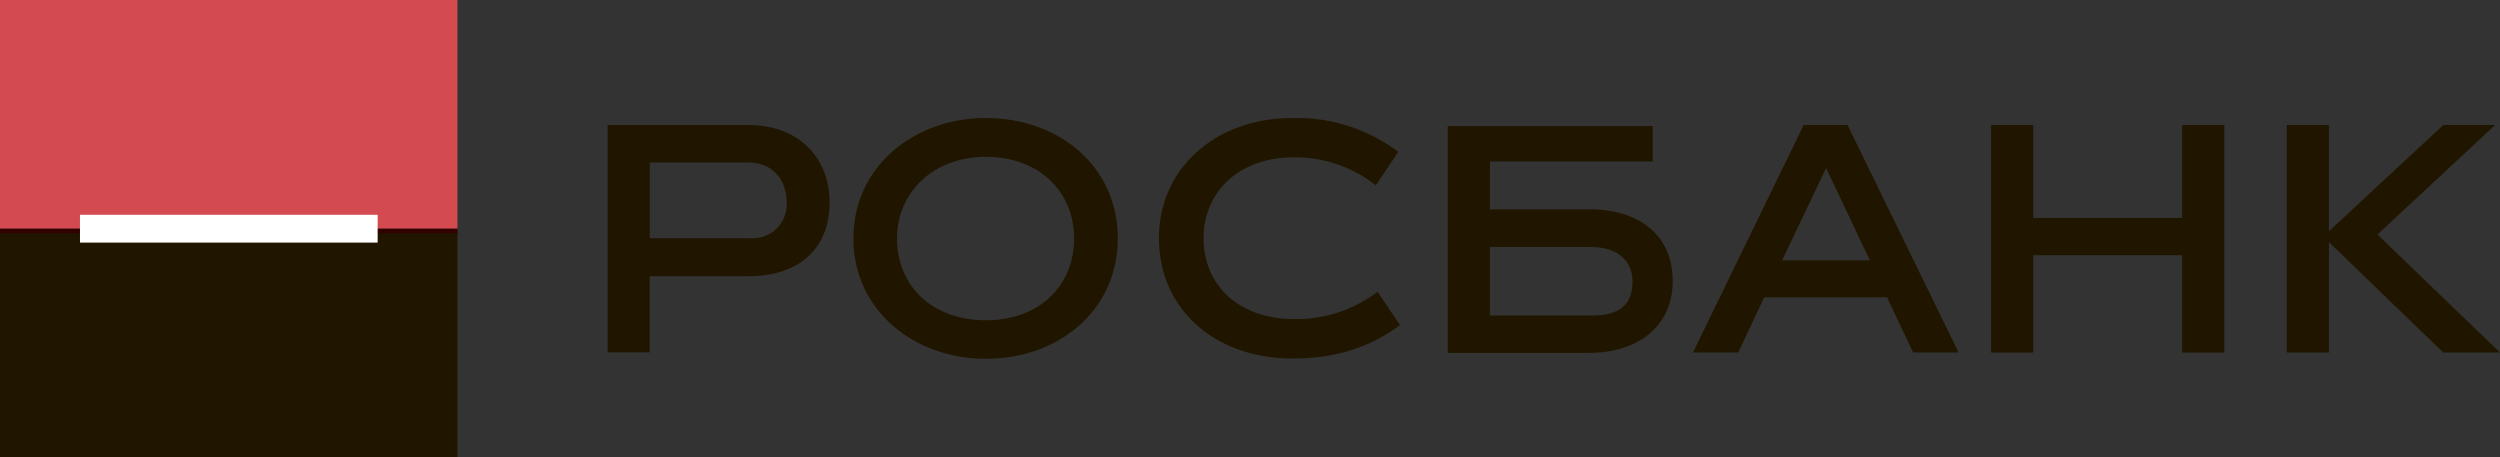 <?xml version="1.0" encoding="UTF-8"?> <svg xmlns="http://www.w3.org/2000/svg" xmlns:xlink="http://www.w3.org/1999/xlink" id="Layer_3" data-name="Layer 3" viewBox="0 0 423.55 77.5"><rect x="0" y="0" width="423.55" height="77.5" fill="#333333" stroke="none"/> <defs> <style>.cls-1{fill:none;}.cls-2{fill:#201600;}.cls-3{clip-path:url(#clip-path);}.cls-4{fill:#d34b50;}.cls-5{fill:#300;}.cls-6{fill:#fff;}</style> <clipPath id="clip-path" transform="translate(-162.52 -112.21)"> <rect class="cls-1" x="162.52" y="112.21" width="77.5" height="39.52"></rect> </clipPath> </defs> <title>RB-DOM_logo</title> <polygon class="cls-2" points="369.7 36.92 344.47 36.92 344.47 21.18 337.33 21.18 337.33 59.73 344.47 59.73 344.47 43.24 369.7 43.24 369.7 59.73 376.85 59.73 376.85 21.18 369.7 21.18 369.7 36.92"></polygon> <path class="cls-2" d="M265.46,133.36v38.54h7.14V159h16.76c8.43,0,13.71-4.57,13.71-12.49,0-7.61-5.28-13.11-13.71-13.11h-23.9Zm30.33,13.21a5.72,5.72,0,0,1-6,6H272.61V139.75h16.76c4.11,0,6.43,3,6.43,6.83" transform="translate(-162.52 -112.21)"></path> <path class="cls-2" d="M329.55,132.2c-12.28,0-22.45,8.31-22.45,20.4S317.27,173,329.55,173s22.35-8.18,22.35-20.4-10-20.4-22.35-20.4m0,34.27c-9.2,0-15.06-5.91-15.06-13.87,0-7.76,6.11-13.82,15.06-13.82,9.15,0,14.95,6.06,14.95,13.82,0,7.92-5.8,13.87-14.95,13.87" transform="translate(-162.52 -112.21)"></path> <path class="cls-2" d="M381.81,166.26c-9.46,0-15.38-5.74-15.38-13.7,0-7.72,5.86-13.69,15.27-13.69a22,22,0,0,1,13.91,4.74l3.81-5.67a28.61,28.61,0,0,0-17.94-5.74c-12.76,0-22.61,8.31-22.61,20.36,0,12.21,9.71,20.39,22.61,20.39,7.61,0,13.36-2.06,18.23-5.66l-3.8-5.65a22.71,22.71,0,0,1-14.12,4.62" transform="translate(-162.52 -112.21)"></path> <path class="cls-2" d="M468.1,133.39l-18.76,38.54H457l4.42-9.35h20.81l4.41,9.35h7.71l-18.82-38.54H468.1Zm-3.65,22.92,7.45-15.62,7.41,15.62H464.44Z" transform="translate(-162.52 -112.21)"></path> <polygon class="cls-2" points="422.72 21.18 413.94 21.18 394.57 39.17 394.57 21.18 387.42 21.18 387.42 59.73 394.57 59.73 394.57 41.03 413.94 59.73 423.55 59.73 402.79 39.73 422.72 21.18"></polygon> <path class="cls-2" d="M431.68,147.69H414.95v-8.13h27.58v-6H407.8V172h23.89c8.42,0,14.22-4.58,14.22-12.18,0-7.9-5.8-12.16-14.22-12.16m0.42,18H414.95V154.06H432.1c4.48,0,7,2.37,7,5.8,0,3.82-2,5.82-7,5.82" transform="translate(-162.52 -112.21)"></path> <rect class="cls-2" y="38.75" width="77.5" height="38.75"></rect> <g class="cls-3"> <polyline class="cls-4" points="77.5 0 0 0 0 38.75 77.5 38.75 77.5 39.52 77.5 0"></polyline> <rect class="cls-5" y="38.75" width="77.5" height="0.78"></rect> </g> <rect class="cls-6" x="13.55" y="36.39" width="50.43" height="4.71"></rect> </svg> 